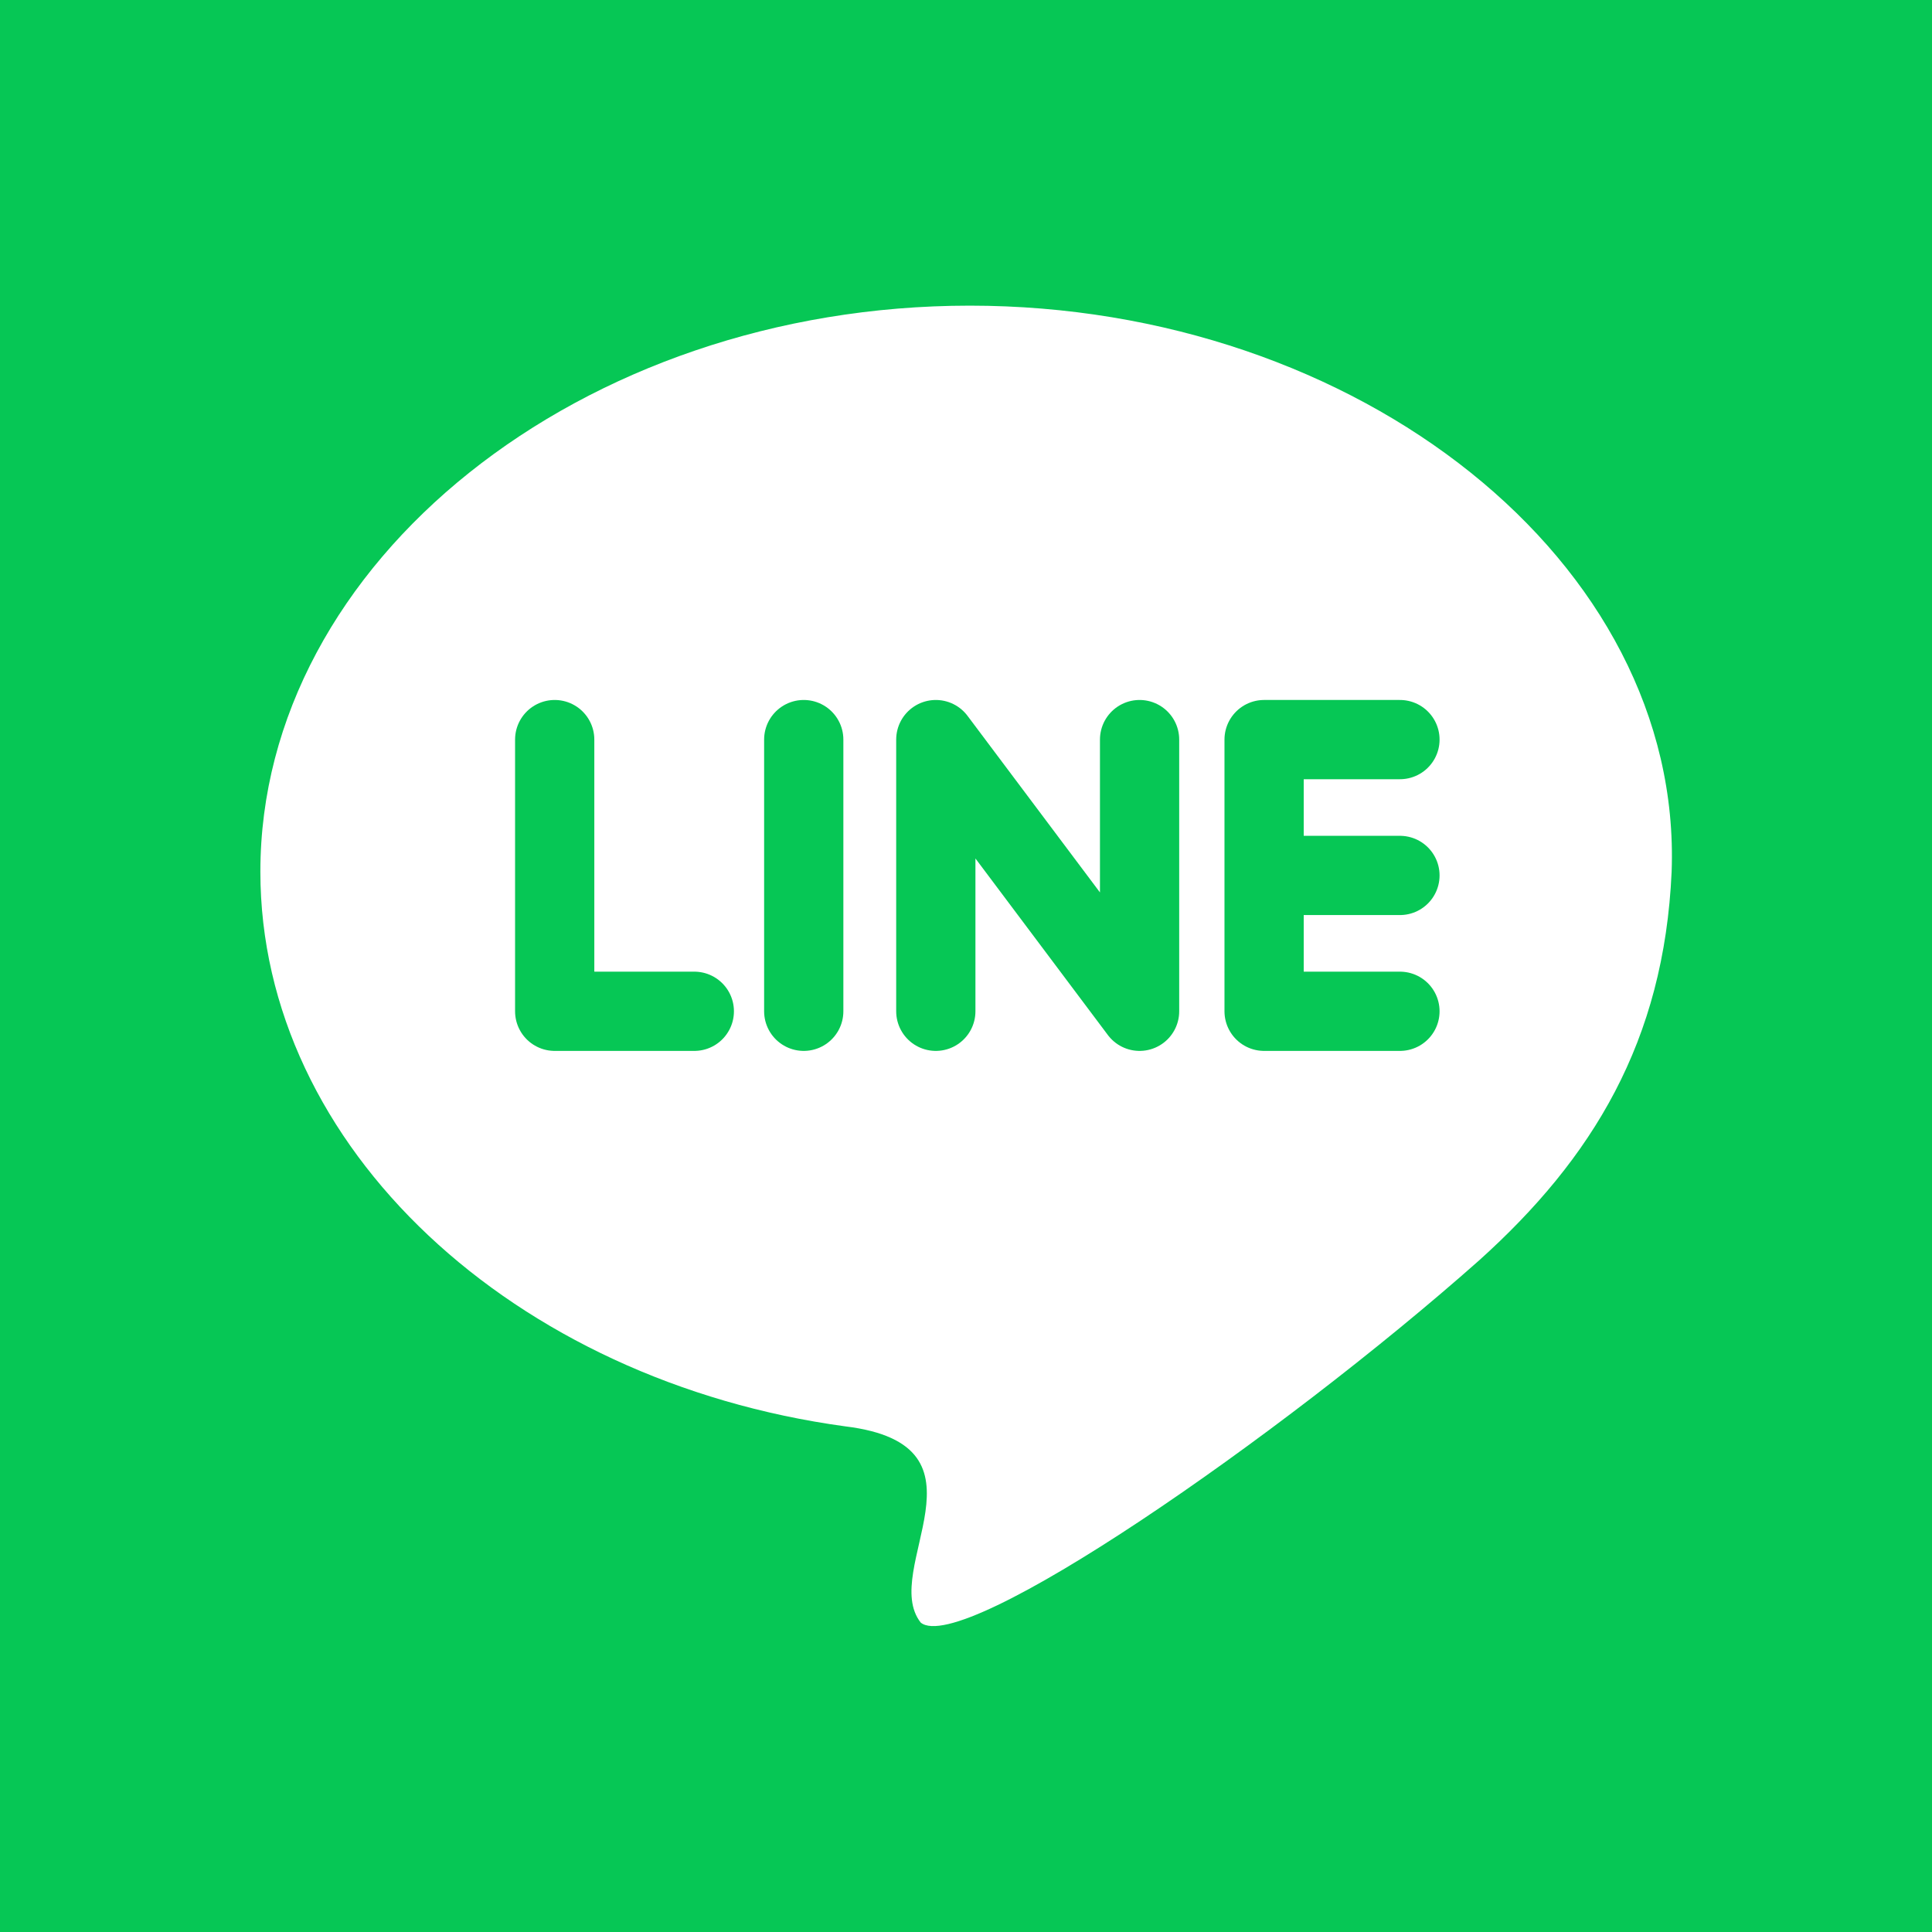 <svg xmlns="http://www.w3.org/2000/svg"
aria-label="LINE" role="img"
viewBox="0 0 512 512"><path
d="m0 0H512V512H0"
fill="#06c755"/><path d="M443 231c3-82-83-150-186-150S69 149 69 231c0 73 67 135 155 147 41 5 9 38 20 52 11 9 95-49 148-96 30-27 49-58 51-103Z" fill="#fff"/><path d="M184 268H147V196m66 0v72m89-72v72l-54-72v72m123 0H335V196h36m-34 36h34" fill="none" stroke="#06c755" stroke-linecap="round" stroke-linejoin="round" stroke-width="21"/></svg>